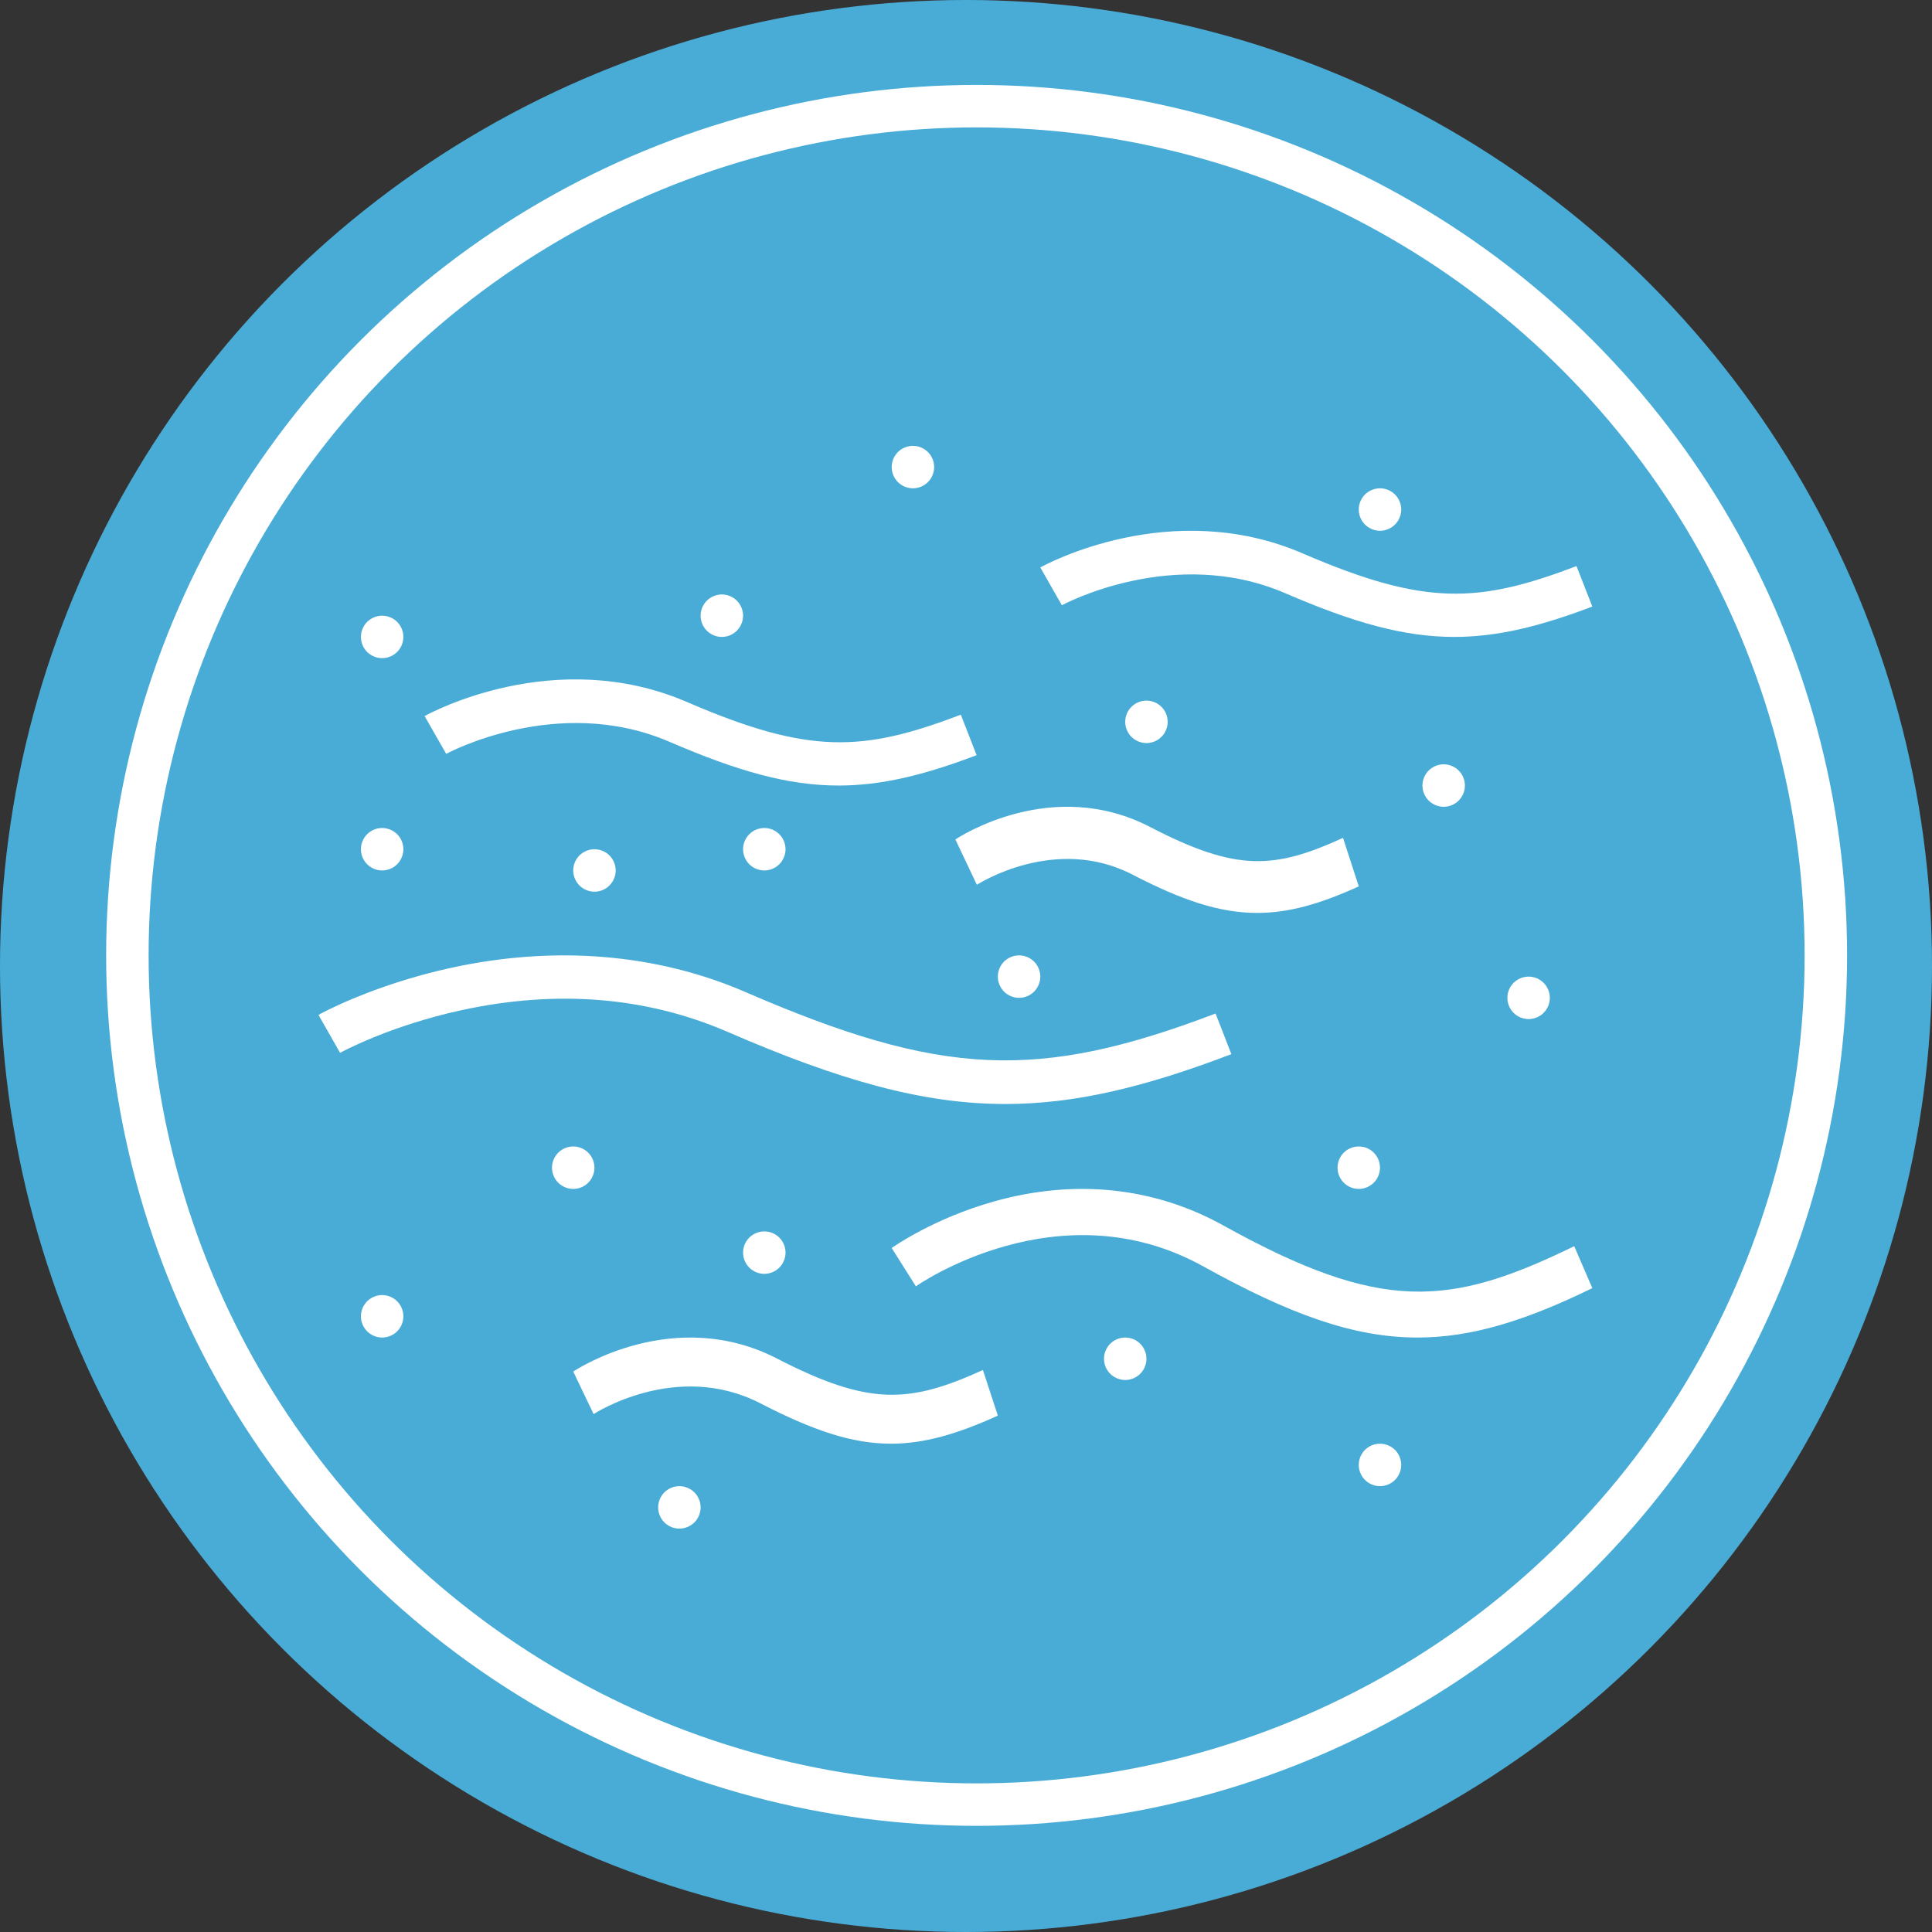 <svg xmlns="http://www.w3.org/2000/svg" xmlns:xlink="http://www.w3.org/1999/xlink" width="91px" height="91px" viewBox="0 0 91 91"><rect x="0" y="0" width="91" height="91" fill="#333333" stroke="none"/><title>ico-textura</title><desc>Created with Sketch.</desc><g id="Page-1" stroke="none" stroke-width="1" fill="none" fill-rule="evenodd"><g id="Alimentaci&#xF3;n:-Granizado-multisabor-/-Frosty-Copy" transform="translate(-626, -56)"><g id="ico-textura" transform="translate(626, 56)"><circle id="Oval" fill="#49ACD6" cx="45.5" cy="45.5" r="45.5"></circle><circle id="Oval" stroke="#FFFFFF" stroke-width="2" cx="46" cy="45" r="40"></circle><g id="Group" transform="translate(15, 21)" fill="#FFFFFF"><path d="M24.497,16 C22.124,16 19.742,15.325 16.536,13.941 C11.277,11.67 6.068,14.479 6.016,14.507 L5,12.728 C5.248,12.59 11.142,9.382 17.367,12.07 C23.152,14.568 25.659,14.409 30.256,12.664 L31,14.57 C28.509,15.516 26.506,16 24.497,16" id="Fill-1"></path><path d="M53.497,9 C51.124,9 48.742,8.325 45.536,6.941 C40.277,4.67 35.068,7.479 35.016,7.508 L34,5.728 C34.248,5.59 40.142,2.382 46.367,5.07 C52.152,7.568 54.659,7.41 59.256,5.664 L60,7.57 C57.509,8.516 55.506,9 53.497,9" id="Fill-3"></path><path d="M44.213,22 C42.451,22 40.681,21.409 38.348,20.198 C34.69,18.299 31.049,20.651 31.012,20.675 L30,18.54 C30.184,18.418 34.556,15.556 39.177,17.955 C43.258,20.074 45.024,19.941 48.258,18.464 L49,20.749 C47.187,21.577 45.702,22 44.213,22" id="Fill-5"></path><path d="M32.352,31 C28.458,31 24.548,29.889 19.279,27.606 C15.456,25.95 11.234,25.605 6.732,26.582 C3.331,27.32 1.041,28.577 1.018,28.589 L0,26.802 C0.102,26.745 2.532,25.403 6.216,24.593 C11.111,23.518 15.916,23.91 20.111,25.727 C29.329,29.72 33.882,29.928 42.255,26.738 L43,28.652 C38.924,30.205 35.644,31 32.352,31" id="Fill-7"></path><path d="M51.763,42 C48.757,42 45.739,40.902 41.676,38.648 C34.874,34.875 28.206,39.54 28.139,39.587 L27,37.783 C27.079,37.727 28.965,36.393 31.816,35.591 C35.622,34.52 39.358,34.91 42.621,36.721 C50.039,40.836 53.253,40.574 59.148,37.697 L60,39.673 C56.845,41.213 54.308,42 51.763,42" id="Fill-9"></path><path d="M26.968,47 C25.135,47 23.296,46.378 20.82,45.101 C16.869,43.063 12.999,45.581 12.96,45.606 L12,43.602 C12.193,43.474 16.769,40.499 21.604,42.993 C25.959,45.239 27.844,45.097 31.297,43.53 L32,45.678 C30.072,46.553 28.522,47 26.968,47" id="Fill-11"></path><path d="M19,9 C18.935,9 18.869,8.994 18.804,8.981 C18.74,8.967 18.677,8.949 18.617,8.924 C18.556,8.899 18.499,8.867 18.445,8.831 C18.39,8.795 18.339,8.754 18.293,8.707 C18.246,8.661 18.205,8.61 18.169,8.555 C18.133,8.501 18.101,8.444 18.076,8.382 C18.051,8.322 18.032,8.26 18.019,8.196 C18.006,8.131 18,8.065 18,8 C18,7.935 18.006,7.87 18.019,7.805 C18.032,7.741 18.051,7.679 18.076,7.617 C18.101,7.557 18.133,7.499 18.169,7.445 C18.205,7.39 18.246,7.338 18.293,7.292 C18.339,7.247 18.39,7.205 18.445,7.168 C18.499,7.132 18.556,7.102 18.617,7.077 C18.677,7.052 18.74,7.032 18.804,7.02 C18.934,6.993 19.066,6.993 19.195,7.02 C19.259,7.032 19.321,7.052 19.383,7.077 C19.442,7.102 19.5,7.132 19.555,7.168 C19.61,7.205 19.661,7.247 19.706,7.292 C19.753,7.338 19.795,7.39 19.831,7.445 C19.867,7.499 19.898,7.557 19.922,7.617 C19.948,7.679 19.968,7.741 19.98,7.805 C19.992,7.87 20,7.935 20,8 C20,8.065 19.992,8.131 19.98,8.196 C19.968,8.26 19.948,8.322 19.922,8.382 C19.898,8.444 19.867,8.501 19.831,8.555 C19.795,8.61 19.753,8.661 19.706,8.707 C19.661,8.754 19.61,8.795 19.555,8.831 C19.5,8.867 19.442,8.899 19.383,8.924 C19.321,8.949 19.259,8.967 19.195,8.981 C19.13,8.994 19.065,9 19,9" id="Fill-13"></path><path d="M28,2 C27.736,2 27.479,1.894 27.293,1.707 C27.106,1.521 27,1.263 27,1 C27,0.935 27.006,0.87 27.019,0.805 C27.032,0.741 27.051,0.678 27.076,0.617 C27.101,0.557 27.133,0.499 27.169,0.444 C27.205,0.389 27.246,0.338 27.293,0.292 C27.525,0.061 27.87,-0.047 28.195,0.019 C28.259,0.032 28.321,0.051 28.383,0.076 C28.442,0.101 28.5,0.132 28.555,0.168 C28.61,0.204 28.66,0.247 28.706,0.292 C28.753,0.338 28.795,0.389 28.831,0.444 C28.867,0.499 28.898,0.557 28.922,0.617 C28.948,0.678 28.968,0.741 28.98,0.805 C28.992,0.868 29,0.935 29,1 C29,1.065 28.992,1.131 28.98,1.196 C28.968,1.26 28.948,1.322 28.922,1.382 C28.898,1.444 28.867,1.501 28.831,1.555 C28.795,1.61 28.753,1.661 28.706,1.707 C28.66,1.754 28.61,1.795 28.555,1.831 C28.5,1.867 28.442,1.899 28.383,1.924 C28.321,1.949 28.259,1.967 28.195,1.981 C28.13,1.994 28.065,2 28,2" id="Fill-15"></path><path d="M39,14 C38.935,14 38.869,13.992 38.804,13.98 C38.74,13.967 38.678,13.947 38.617,13.922 C38.556,13.898 38.499,13.867 38.445,13.831 C38.39,13.795 38.339,13.752 38.292,13.706 C38.246,13.66 38.205,13.61 38.167,13.555 C38.133,13.5 38.101,13.443 38.076,13.383 C38.051,13.321 38.032,13.259 38.019,13.195 C38.006,13.13 38,13.065 38,13 C38,12.934 38.006,12.869 38.019,12.804 C38.032,12.74 38.051,12.678 38.076,12.617 C38.101,12.556 38.133,12.499 38.167,12.445 C38.205,12.39 38.246,12.339 38.292,12.293 C38.339,12.246 38.39,12.205 38.445,12.169 C38.499,12.133 38.556,12.101 38.617,12.076 C38.678,12.051 38.74,12.033 38.804,12.019 C38.934,11.994 39.066,11.994 39.195,12.019 C39.259,12.033 39.321,12.051 39.383,12.076 C39.443,12.101 39.5,12.133 39.555,12.169 C39.61,12.205 39.661,12.246 39.706,12.293 C39.753,12.339 39.795,12.39 39.831,12.445 C39.867,12.499 39.898,12.556 39.922,12.617 C39.947,12.678 39.968,12.74 39.98,12.804 C39.992,12.869 40,12.935 40,13 C40,13.065 39.992,13.13 39.98,13.195 C39.968,13.259 39.947,13.321 39.922,13.383 C39.898,13.443 39.867,13.5 39.831,13.555 C39.795,13.61 39.753,13.66 39.706,13.706 C39.661,13.752 39.61,13.795 39.555,13.831 C39.5,13.867 39.443,13.898 39.383,13.922 C39.321,13.947 39.259,13.967 39.195,13.98 C39.13,13.992 39.065,14 39,14" id="Fill-17"></path><path d="M50,4 C49.934,4 49.869,3.994 49.804,3.981 C49.74,3.967 49.678,3.949 49.617,3.924 C49.556,3.899 49.499,3.867 49.445,3.831 C49.39,3.795 49.339,3.754 49.292,3.707 C49.246,3.661 49.205,3.61 49.167,3.555 C49.133,3.501 49.101,3.442 49.076,3.382 C49.051,3.322 49.032,3.26 49.019,3.196 C49.006,3.131 49,3.065 49,3 C49,2.935 49.006,2.869 49.019,2.805 C49.032,2.741 49.051,2.679 49.076,2.617 C49.101,2.557 49.133,2.5 49.167,2.445 C49.205,2.39 49.246,2.338 49.292,2.292 C49.339,2.247 49.39,2.205 49.445,2.168 C49.499,2.132 49.556,2.102 49.617,2.077 C49.678,2.052 49.74,2.032 49.804,2.02 C49.932,1.993 50.066,1.993 50.195,2.02 C50.259,2.032 50.321,2.052 50.383,2.077 C50.443,2.102 50.5,2.132 50.555,2.168 C50.61,2.205 50.66,2.247 50.706,2.292 C50.753,2.338 50.795,2.39 50.831,2.445 C50.867,2.5 50.898,2.557 50.922,2.617 C50.947,2.679 50.968,2.741 50.98,2.805 C50.992,2.869 51,2.935 51,3 C51,3.065 50.992,3.131 50.98,3.196 C50.968,3.26 50.947,3.322 50.922,3.382 C50.898,3.442 50.867,3.501 50.831,3.555 C50.795,3.61 50.753,3.661 50.706,3.707 C50.66,3.754 50.61,3.795 50.555,3.831 C50.5,3.867 50.443,3.899 50.383,3.924 C50.321,3.949 50.259,3.967 50.195,3.981 C50.13,3.994 50.065,4 50,4" id="Fill-19"></path><path d="M53,17 C52.934,17 52.869,16.994 52.804,16.981 C52.74,16.967 52.678,16.949 52.617,16.924 C52.556,16.899 52.499,16.867 52.445,16.831 C52.39,16.795 52.339,16.754 52.292,16.707 C52.246,16.661 52.205,16.61 52.167,16.555 C52.133,16.501 52.101,16.444 52.076,16.383 C52.051,16.323 52.032,16.26 52.019,16.196 C52.006,16.131 52,16.065 52,16 C52,15.935 52.006,15.869 52.019,15.805 C52.032,15.741 52.051,15.678 52.076,15.617 C52.101,15.557 52.133,15.499 52.167,15.445 C52.205,15.39 52.246,15.339 52.292,15.294 C52.479,15.107 52.736,15 53,15 C53.263,15 53.521,15.107 53.706,15.294 C53.753,15.339 53.795,15.39 53.831,15.445 C53.867,15.499 53.898,15.557 53.922,15.617 C53.947,15.678 53.968,15.741 53.98,15.805 C53.992,15.869 54,15.935 54,16 C54,16.065 53.992,16.131 53.98,16.196 C53.968,16.26 53.947,16.323 53.922,16.383 C53.898,16.444 53.867,16.501 53.831,16.555 C53.795,16.61 53.753,16.661 53.706,16.707 C53.66,16.754 53.61,16.795 53.555,16.831 C53.5,16.867 53.443,16.899 53.383,16.924 C53.321,16.949 53.259,16.967 53.195,16.981 C53.13,16.994 53.065,17 53,17" id="Fill-21"></path><path d="M57,27 C56.935,27 56.869,26.994 56.804,26.98 C56.74,26.967 56.678,26.949 56.617,26.924 C56.556,26.899 56.499,26.867 56.445,26.831 C56.39,26.795 56.339,26.754 56.292,26.707 C56.246,26.661 56.205,26.61 56.167,26.555 C56.133,26.501 56.101,26.442 56.076,26.382 C56.051,26.322 56.032,26.26 56.019,26.196 C56.006,26.131 56,26.065 56,26 C56,25.935 56.006,25.869 56.019,25.805 C56.032,25.741 56.051,25.677 56.076,25.617 C56.101,25.557 56.133,25.498 56.167,25.445 C56.205,25.39 56.246,25.339 56.292,25.294 C56.339,25.247 56.39,25.205 56.445,25.169 C56.499,25.132 56.556,25.102 56.617,25.076 C56.678,25.051 56.74,25.032 56.804,25.02 C56.934,24.993 57.066,24.993 57.195,25.02 C57.259,25.032 57.321,25.051 57.383,25.076 C57.443,25.102 57.5,25.132 57.555,25.169 C57.61,25.205 57.66,25.247 57.706,25.294 C57.753,25.339 57.795,25.39 57.831,25.445 C57.867,25.498 57.898,25.557 57.922,25.617 C57.947,25.677 57.968,25.741 57.98,25.805 C57.992,25.869 58,25.935 58,26 C58,26.065 57.992,26.131 57.98,26.196 C57.968,26.259 57.947,26.322 57.922,26.382 C57.898,26.442 57.867,26.501 57.831,26.555 C57.795,26.61 57.753,26.661 57.706,26.707 C57.66,26.754 57.61,26.795 57.555,26.831 C57.5,26.867 57.443,26.899 57.383,26.924 C57.321,26.949 57.259,26.967 57.195,26.98 C57.13,26.994 57.065,27 57,27" id="Fill-23"></path><path d="M49,35 C48.736,35 48.479,34.894 48.292,34.707 C48.246,34.661 48.205,34.61 48.169,34.555 C48.133,34.501 48.101,34.442 48.076,34.382 C48.051,34.322 48.032,34.26 48.019,34.196 C48.006,34.131 48,34.064 48,33.999 C48,33.934 48.006,33.868 48.019,33.804 C48.032,33.741 48.051,33.677 48.076,33.617 C48.101,33.557 48.133,33.498 48.169,33.444 C48.205,33.389 48.246,33.338 48.292,33.292 C48.525,33.06 48.87,32.954 49.195,33.019 C49.259,33.031 49.321,33.05 49.383,33.075 C49.443,33.1 49.5,33.131 49.555,33.168 C49.61,33.204 49.661,33.246 49.706,33.292 C49.752,33.338 49.795,33.389 49.831,33.444 C49.867,33.498 49.898,33.557 49.922,33.617 C49.947,33.677 49.968,33.741 49.98,33.804 C49.992,33.868 50,33.934 50,33.999 C50,34.064 49.992,34.131 49.98,34.196 C49.968,34.26 49.947,34.322 49.922,34.382 C49.898,34.442 49.867,34.501 49.831,34.555 C49.795,34.61 49.752,34.661 49.706,34.707 C49.52,34.894 49.263,35 49,35" id="Fill-25"></path><path d="M33,26 C32.736,26 32.479,25.894 32.292,25.707 C32.246,25.661 32.205,25.61 32.167,25.555 C32.133,25.501 32.101,25.442 32.076,25.382 C32.051,25.322 32.032,25.258 32.019,25.195 C32.006,25.131 32,25.065 32,25 C32,24.935 32.006,24.868 32.019,24.805 C32.032,24.741 32.051,24.677 32.076,24.617 C32.101,24.557 32.133,24.498 32.167,24.445 C32.205,24.39 32.246,24.338 32.292,24.292 C32.339,24.246 32.39,24.204 32.444,24.168 C32.499,24.132 32.556,24.101 32.617,24.076 C32.678,24.051 32.74,24.032 32.804,24.019 C33.129,23.953 33.474,24.059 33.706,24.292 C33.753,24.338 33.795,24.39 33.831,24.445 C33.867,24.498 33.898,24.557 33.922,24.617 C33.947,24.677 33.968,24.741 33.98,24.805 C33.992,24.868 34,24.935 34,25 C34,25.065 33.992,25.131 33.98,25.195 C33.968,25.258 33.947,25.322 33.922,25.382 C33.898,25.442 33.867,25.501 33.831,25.555 C33.795,25.61 33.753,25.661 33.706,25.707 C33.661,25.754 33.61,25.795 33.555,25.831 C33.5,25.867 33.443,25.899 33.383,25.924 C33.321,25.949 33.259,25.967 33.195,25.98 C33.13,25.994 33.065,26 33,26" id="Fill-27"></path><path d="M21,20 C20.934,20 20.869,19.994 20.804,19.98 C20.74,19.967 20.677,19.949 20.617,19.924 C20.556,19.899 20.499,19.867 20.445,19.831 C20.39,19.795 20.339,19.754 20.293,19.707 C20.246,19.661 20.205,19.61 20.168,19.555 C20.133,19.501 20.101,19.442 20.076,19.382 C20.051,19.322 20.032,19.26 20.019,19.196 C20.006,19.131 20,19.065 20,19 C20,18.935 20.006,18.869 20.019,18.805 C20.032,18.741 20.051,18.677 20.076,18.617 C20.101,18.557 20.133,18.498 20.168,18.445 C20.205,18.39 20.246,18.339 20.293,18.294 C20.339,18.247 20.39,18.205 20.445,18.169 C20.499,18.132 20.556,18.101 20.617,18.076 C20.677,18.051 20.74,18.032 20.804,18.02 C20.933,17.993 21.066,17.993 21.195,18.02 C21.259,18.032 21.321,18.051 21.383,18.076 C21.442,18.102 21.5,18.132 21.555,18.169 C21.609,18.205 21.66,18.247 21.706,18.294 C21.753,18.339 21.795,18.39 21.831,18.445 C21.866,18.498 21.898,18.557 21.922,18.617 C21.948,18.677 21.968,18.741 21.98,18.805 C21.992,18.869 22,18.935 22,19 C22,19.065 21.992,19.131 21.98,19.196 C21.968,19.26 21.948,19.322 21.922,19.382 C21.898,19.442 21.866,19.501 21.831,19.555 C21.795,19.61 21.753,19.661 21.706,19.707 C21.52,19.894 21.262,20 21,20" id="Fill-29"></path><path d="M13,21 C12.736,21 12.479,20.894 12.293,20.707 C12.246,20.661 12.205,20.61 12.169,20.555 C12.133,20.501 12.101,20.442 12.076,20.382 C12.051,20.322 12.033,20.26 12.019,20.196 C12.006,20.131 12,20.065 12,20 C12,19.935 12.006,19.869 12.019,19.805 C12.033,19.741 12.051,19.679 12.076,19.617 C12.101,19.557 12.133,19.498 12.169,19.445 C12.205,19.39 12.246,19.339 12.293,19.292 C12.339,19.247 12.39,19.205 12.445,19.169 C12.499,19.132 12.556,19.102 12.617,19.076 C12.678,19.051 12.74,19.032 12.804,19.02 C12.934,18.993 13.066,18.993 13.195,19.02 C13.259,19.032 13.321,19.051 13.383,19.076 C13.443,19.102 13.5,19.132 13.555,19.169 C13.61,19.205 13.66,19.247 13.706,19.292 C13.752,19.339 13.795,19.39 13.831,19.445 C13.867,19.498 13.898,19.557 13.922,19.617 C13.947,19.679 13.967,19.741 13.98,19.805 C13.992,19.869 14,19.935 14,20 C14,20.065 13.992,20.131 13.98,20.196 C13.967,20.26 13.947,20.322 13.922,20.382 C13.898,20.442 13.867,20.501 13.831,20.555 C13.795,20.61 13.752,20.661 13.706,20.707 C13.66,20.754 13.61,20.795 13.555,20.831 C13.5,20.867 13.443,20.899 13.383,20.924 C13.321,20.949 13.259,20.967 13.195,20.981 C13.13,20.994 13.065,21 13,21" id="Fill-31"></path><path d="M3,20 C2.935,20 2.869,19.994 2.804,19.98 C2.74,19.967 2.678,19.949 2.618,19.924 C2.556,19.899 2.499,19.867 2.445,19.831 C2.39,19.795 2.339,19.754 2.292,19.707 C2.246,19.661 2.205,19.61 2.167,19.555 C2.132,19.501 2.101,19.442 2.076,19.382 C2.051,19.322 2.033,19.26 2.019,19.196 C2.006,19.131 2,19.065 2,19 C2,18.935 2.006,18.868 2.019,18.804 C2.033,18.741 2.051,18.677 2.076,18.617 C2.101,18.557 2.132,18.498 2.167,18.444 C2.205,18.389 2.246,18.338 2.292,18.293 C2.339,18.247 2.39,18.204 2.445,18.168 C2.499,18.132 2.556,18.102 2.618,18.075 C2.678,18.051 2.74,18.032 2.804,18.019 C3.129,17.953 3.475,18.06 3.706,18.293 C3.752,18.338 3.795,18.389 3.831,18.444 C3.868,18.498 3.897,18.557 3.922,18.617 C3.947,18.677 3.967,18.741 3.98,18.804 C3.994,18.868 4,18.935 4,19 C4,19.065 3.994,19.131 3.98,19.196 C3.967,19.26 3.947,19.322 3.922,19.382 C3.897,19.442 3.868,19.501 3.831,19.555 C3.795,19.61 3.752,19.661 3.706,19.707 C3.66,19.754 3.61,19.795 3.555,19.831 C3.5,19.867 3.442,19.899 3.382,19.924 C3.321,19.949 3.259,19.967 3.195,19.98 C3.13,19.994 3.065,20 3,20" id="Fill-33"></path><path d="M3,10 C2.935,10 2.869,9.994 2.804,9.981 C2.74,9.967 2.678,9.949 2.618,9.924 C2.556,9.899 2.499,9.867 2.445,9.831 C2.39,9.795 2.339,9.754 2.292,9.707 C2.106,9.521 2,9.264 2,9 C2,8.935 2.006,8.87 2.019,8.805 C2.033,8.741 2.051,8.679 2.076,8.617 C2.101,8.557 2.132,8.5 2.167,8.445 C2.205,8.39 2.246,8.338 2.292,8.292 C2.339,8.247 2.39,8.205 2.445,8.168 C2.499,8.132 2.556,8.102 2.618,8.077 C2.678,8.052 2.74,8.032 2.804,8.02 C2.933,7.993 3.066,7.993 3.195,8.02 C3.259,8.032 3.321,8.052 3.382,8.077 C3.442,8.102 3.5,8.132 3.555,8.168 C3.61,8.205 3.66,8.247 3.706,8.292 C3.752,8.338 3.795,8.39 3.831,8.445 C3.868,8.5 3.897,8.557 3.922,8.617 C3.947,8.679 3.967,8.741 3.98,8.805 C3.993,8.87 4,8.935 4,9 C4,9.065 3.993,9.131 3.98,9.196 C3.967,9.26 3.947,9.322 3.922,9.382 C3.897,9.444 3.868,9.501 3.831,9.555 C3.795,9.61 3.752,9.661 3.706,9.707 C3.66,9.754 3.61,9.795 3.555,9.831 C3.5,9.867 3.442,9.899 3.382,9.924 C3.321,9.949 3.259,9.967 3.195,9.981 C3.13,9.994 3.065,10 3,10" id="Fill-35"></path><path d="M12,35 C11.935,35 11.869,34.994 11.804,34.981 C11.74,34.967 11.678,34.949 11.617,34.924 C11.556,34.899 11.499,34.867 11.445,34.831 C11.39,34.795 11.339,34.754 11.293,34.707 C11.246,34.661 11.205,34.61 11.169,34.555 C11.133,34.501 11.101,34.442 11.076,34.382 C11.051,34.322 11.033,34.259 11.019,34.196 C11.006,34.131 11,34.065 11,34 C11,33.935 11.006,33.869 11.019,33.805 C11.033,33.741 11.051,33.677 11.076,33.617 C11.101,33.557 11.133,33.498 11.169,33.445 C11.205,33.39 11.246,33.339 11.293,33.294 C11.339,33.247 11.39,33.205 11.445,33.169 C11.499,33.132 11.556,33.102 11.617,33.076 C11.678,33.051 11.74,33.032 11.804,33.02 C11.934,32.993 12.066,32.993 12.195,33.02 C12.259,33.032 12.321,33.051 12.383,33.076 C12.443,33.102 12.5,33.132 12.555,33.169 C12.61,33.205 12.661,33.247 12.706,33.294 C12.752,33.339 12.795,33.39 12.831,33.445 C12.867,33.498 12.898,33.557 12.922,33.617 C12.947,33.677 12.967,33.741 12.98,33.805 C12.992,33.869 13,33.935 13,34 C13,34.065 12.992,34.131 12.98,34.196 C12.967,34.259 12.947,34.322 12.922,34.382 C12.898,34.442 12.867,34.501 12.831,34.555 C12.795,34.61 12.752,34.661 12.706,34.707 C12.661,34.754 12.61,34.795 12.555,34.831 C12.5,34.867 12.443,34.899 12.383,34.924 C12.321,34.949 12.259,34.967 12.195,34.981 C12.13,34.994 12.065,35 12,35" id="Fill-37"></path><path d="M21,39 C20.935,39 20.869,38.994 20.804,38.98 C20.74,38.967 20.677,38.949 20.617,38.924 C20.556,38.899 20.499,38.867 20.445,38.831 C20.39,38.795 20.339,38.754 20.293,38.707 C20.106,38.521 20,38.263 20,38 C20,37.935 20.006,37.87 20.019,37.805 C20.032,37.741 20.051,37.677 20.076,37.617 C20.101,37.557 20.133,37.498 20.169,37.445 C20.205,37.389 20.246,37.338 20.293,37.292 C20.525,37.061 20.87,36.953 21.195,37.019 C21.259,37.032 21.321,37.051 21.383,37.076 C21.442,37.101 21.5,37.132 21.555,37.168 C21.61,37.204 21.66,37.246 21.706,37.292 C21.753,37.338 21.795,37.389 21.831,37.445 C21.867,37.498 21.898,37.557 21.922,37.617 C21.948,37.677 21.968,37.741 21.98,37.805 C21.994,37.87 22,37.935 22,38 C22,38.065 21.994,38.131 21.98,38.196 C21.968,38.26 21.948,38.322 21.922,38.382 C21.898,38.444 21.867,38.501 21.831,38.555 C21.795,38.61 21.753,38.661 21.706,38.707 C21.66,38.754 21.61,38.795 21.555,38.831 C21.5,38.867 21.442,38.899 21.383,38.924 C21.321,38.949 21.259,38.967 21.195,38.98 C21.13,38.994 21.065,39 21,39" id="Fill-39"></path><path d="M3,42 C2.935,42 2.869,41.994 2.804,41.98 C2.74,41.967 2.678,41.949 2.618,41.924 C2.556,41.899 2.499,41.867 2.445,41.831 C2.39,41.795 2.339,41.754 2.292,41.707 C2.246,41.661 2.205,41.61 2.169,41.555 C2.132,41.501 2.101,41.442 2.076,41.382 C2.051,41.322 2.033,41.26 2.019,41.196 C2.006,41.131 2,41.065 2,41 C2,40.935 2.006,40.869 2.019,40.805 C2.033,40.741 2.051,40.677 2.076,40.617 C2.101,40.557 2.132,40.498 2.169,40.445 C2.205,40.39 2.246,40.339 2.292,40.294 C2.339,40.247 2.39,40.205 2.445,40.169 C2.499,40.132 2.556,40.101 2.618,40.076 C2.678,40.051 2.74,40.032 2.804,40.02 C2.934,39.993 3.066,39.993 3.195,40.02 C3.259,40.032 3.321,40.051 3.382,40.076 C3.442,40.101 3.5,40.132 3.555,40.169 C3.61,40.205 3.661,40.247 3.706,40.294 C3.752,40.339 3.795,40.39 3.831,40.445 C3.868,40.498 3.897,40.557 3.922,40.617 C3.947,40.677 3.967,40.741 3.98,40.805 C3.993,40.869 4,40.935 4,41 C4,41.264 3.893,41.521 3.706,41.707 C3.66,41.754 3.61,41.795 3.555,41.831 C3.5,41.867 3.442,41.899 3.382,41.924 C3.321,41.949 3.259,41.967 3.195,41.98 C3.13,41.994 3.065,42 3,42" id="Fill-41"></path><path d="M17,51 C16.736,51 16.479,50.894 16.293,50.708 C16.106,50.521 16,50.264 16,50 C16,49.935 16.006,49.869 16.019,49.805 C16.032,49.741 16.051,49.678 16.076,49.617 C16.101,49.557 16.133,49.499 16.169,49.445 C16.205,49.39 16.246,49.339 16.293,49.292 C16.479,49.107 16.736,49 17,49 C17.262,49 17.52,49.107 17.706,49.292 C17.753,49.339 17.795,49.39 17.831,49.445 C17.867,49.499 17.898,49.557 17.922,49.617 C17.948,49.678 17.968,49.741 17.98,49.805 C17.992,49.869 18,49.935 18,50 C18,50.264 17.892,50.521 17.706,50.708 C17.521,50.894 17.262,51 17,51" id="Fill-43"></path><path d="M38,44 C37.934,44 37.869,43.992 37.804,43.98 C37.74,43.967 37.678,43.948 37.617,43.923 C37.556,43.898 37.499,43.867 37.444,43.831 C37.39,43.795 37.339,43.753 37.292,43.706 C37.246,43.66 37.204,43.61 37.167,43.555 C37.133,43.5 37.101,43.443 37.076,43.383 C37.051,43.321 37.032,43.259 37.019,43.195 C37.006,43.13 37,43.065 37,43 C37,42.935 37.006,42.869 37.019,42.804 C37.032,42.74 37.051,42.678 37.076,42.617 C37.101,42.556 37.133,42.499 37.167,42.445 C37.204,42.39 37.246,42.339 37.292,42.293 C37.339,42.246 37.39,42.205 37.444,42.169 C37.499,42.133 37.556,42.101 37.617,42.076 C37.678,42.051 37.74,42.033 37.804,42.019 C37.932,41.994 38.066,41.994 38.195,42.019 C38.259,42.033 38.321,42.051 38.383,42.076 C38.443,42.101 38.5,42.133 38.555,42.169 C38.61,42.205 38.66,42.246 38.706,42.293 C38.753,42.339 38.795,42.39 38.831,42.445 C38.867,42.499 38.898,42.556 38.922,42.617 C38.947,42.678 38.968,42.74 38.98,42.804 C38.992,42.869 39,42.935 39,43 C39,43.065 38.992,43.13 38.98,43.195 C38.968,43.259 38.947,43.321 38.922,43.383 C38.898,43.443 38.867,43.5 38.831,43.555 C38.795,43.61 38.753,43.66 38.706,43.706 C38.52,43.893 38.263,44 38,44" id="Fill-45"></path><path d="M50,49 C49.935,49 49.869,48.994 49.804,48.98 C49.74,48.967 49.678,48.949 49.617,48.924 C49.556,48.899 49.499,48.867 49.445,48.831 C49.39,48.795 49.339,48.754 49.292,48.707 C49.246,48.661 49.205,48.61 49.167,48.555 C49.133,48.501 49.101,48.444 49.076,48.382 C49.051,48.322 49.032,48.26 49.019,48.196 C49.006,48.131 49,48.065 49,48 C49,47.935 49.006,47.868 49.019,47.804 C49.032,47.741 49.051,47.677 49.076,47.617 C49.101,47.557 49.133,47.498 49.167,47.444 C49.205,47.389 49.246,47.338 49.292,47.292 C49.339,47.247 49.39,47.204 49.445,47.168 C49.499,47.132 49.556,47.102 49.617,47.075 C49.678,47.051 49.74,47.032 49.804,47.019 C50.129,46.953 50.475,47.06 50.706,47.292 C50.753,47.338 50.795,47.389 50.831,47.444 C50.867,47.498 50.898,47.557 50.922,47.617 C50.947,47.677 50.968,47.741 50.98,47.804 C50.992,47.868 51,47.935 51,48 C51,48.065 50.992,48.131 50.98,48.196 C50.968,48.26 50.947,48.322 50.922,48.382 C50.898,48.442 50.866,48.501 50.831,48.555 C50.795,48.61 50.753,48.661 50.706,48.707 C50.52,48.894 50.263,49 50,49" id="Fill-47"></path></g></g></g></g></svg>
